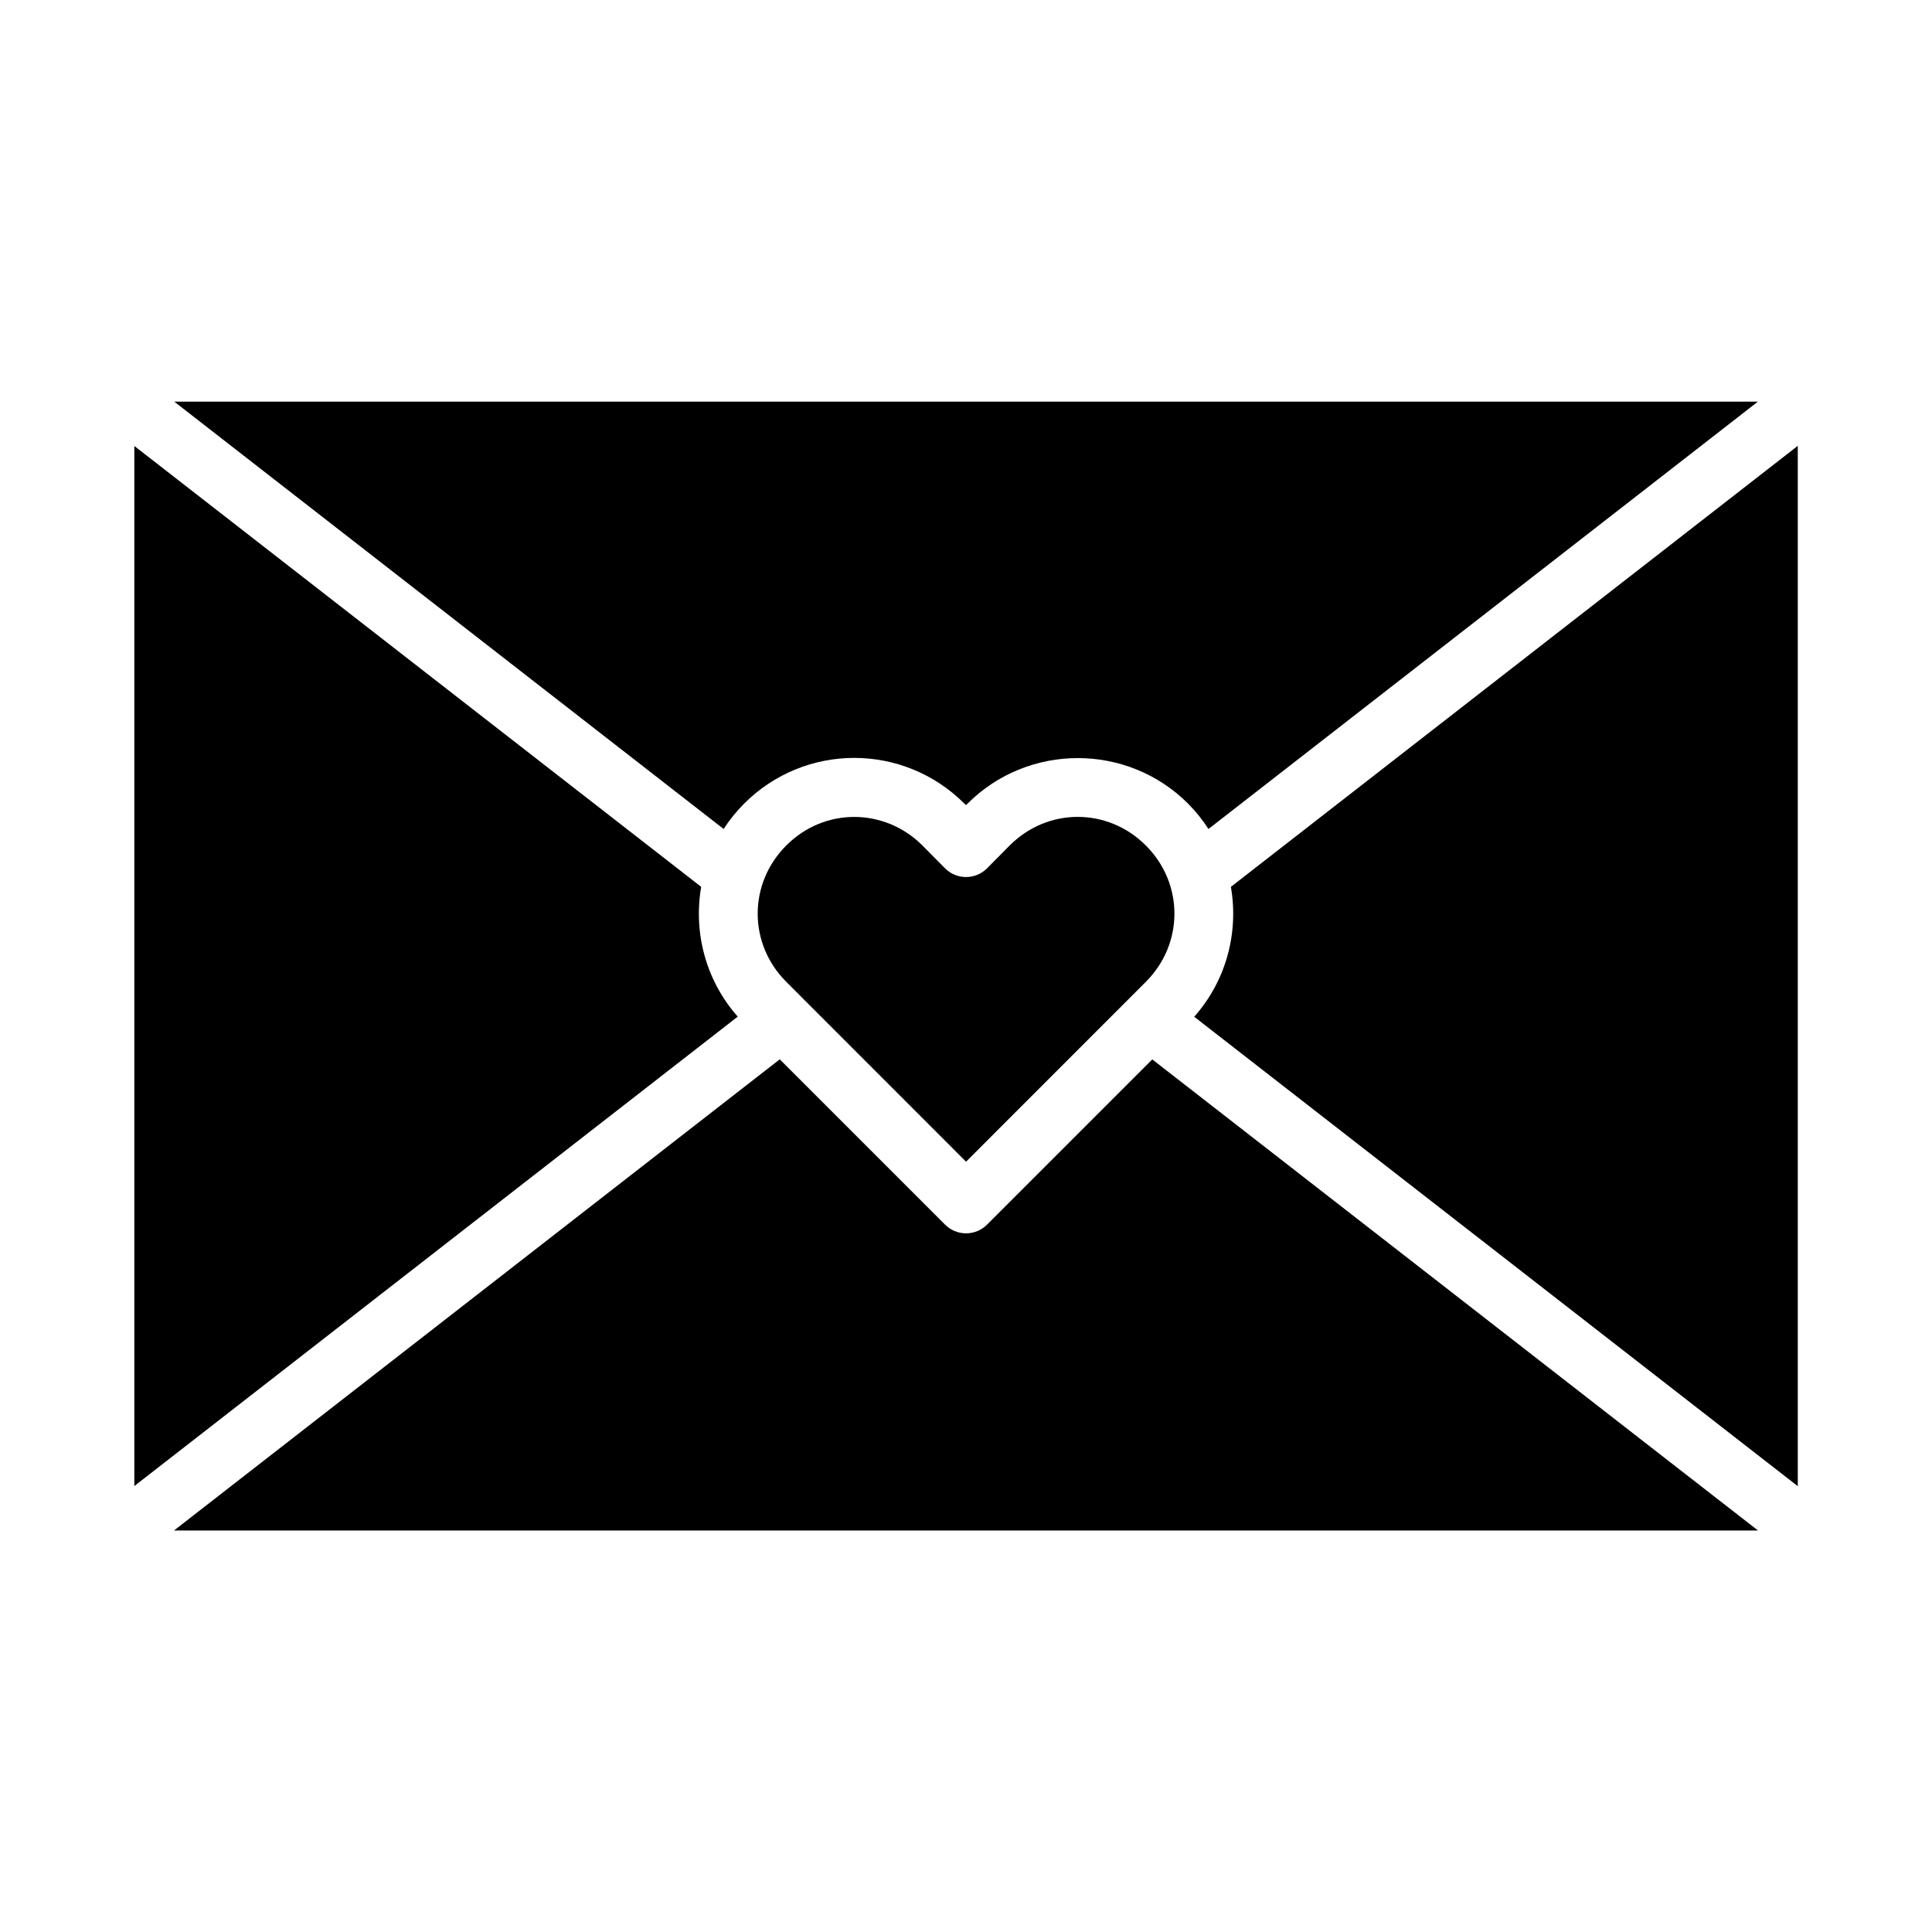 <?xml version="1.0" encoding="UTF-8"?>
<!-- Uploaded to: SVG Repo, www.svgrepo.com, Generator: SVG Repo Mixer Tools -->
<svg fill="#000000" width="800px" height="800px" version="1.1" viewBox="144 144 512 512" xmlns="http://www.w3.org/2000/svg">
 <path d="m190.18 250.44 145.59 113.25c1.547-2.387 3.356-4.644 5.441-6.734 8.035-8.035 18.594-12.102 29.168-12.102 10.574 0 21.145 4.066 29.184 12.102l0.461 0.398 0.398-0.398c16.07-16.07 42.34-16.07 58.41 0 2.086 2.09 3.883 4.352 5.426 6.734l145.6-113.25zm430.25 11.715-150.23 116.87c2.082 12.02-1.148 24.758-9.719 34.426l159.95 124.4zm-440.83 0.031v275.63l159.91-124.4c-8.551-9.664-11.766-22.387-9.688-34.395zm250.01 98.293c-6.496 0-12.988 2.531-18.035 7.578l-5.981 6.043v0.004c-1.477 1.484-3.484 2.32-5.582 2.32-2.094 0-4.102-0.836-5.578-2.32l-5.981-6.043c-5.047-5.051-11.582-7.566-18.082-7.566s-12.957 2.516-18.004 7.566c-10.094 10.094-10.094 26.035 0 36.133l47.648 47.664 47.648-47.664c10.098-10.094 10.098-26.035 0-36.133-5.047-5.047-11.551-7.578-18.051-7.578zm-78.965 64.254-160.53 124.86h419.77l-160.52-124.84-43.773 43.773c-1.477 1.484-3.484 2.32-5.582 2.32-2.094 0-4.102-0.836-5.578-2.32z"/>
</svg>